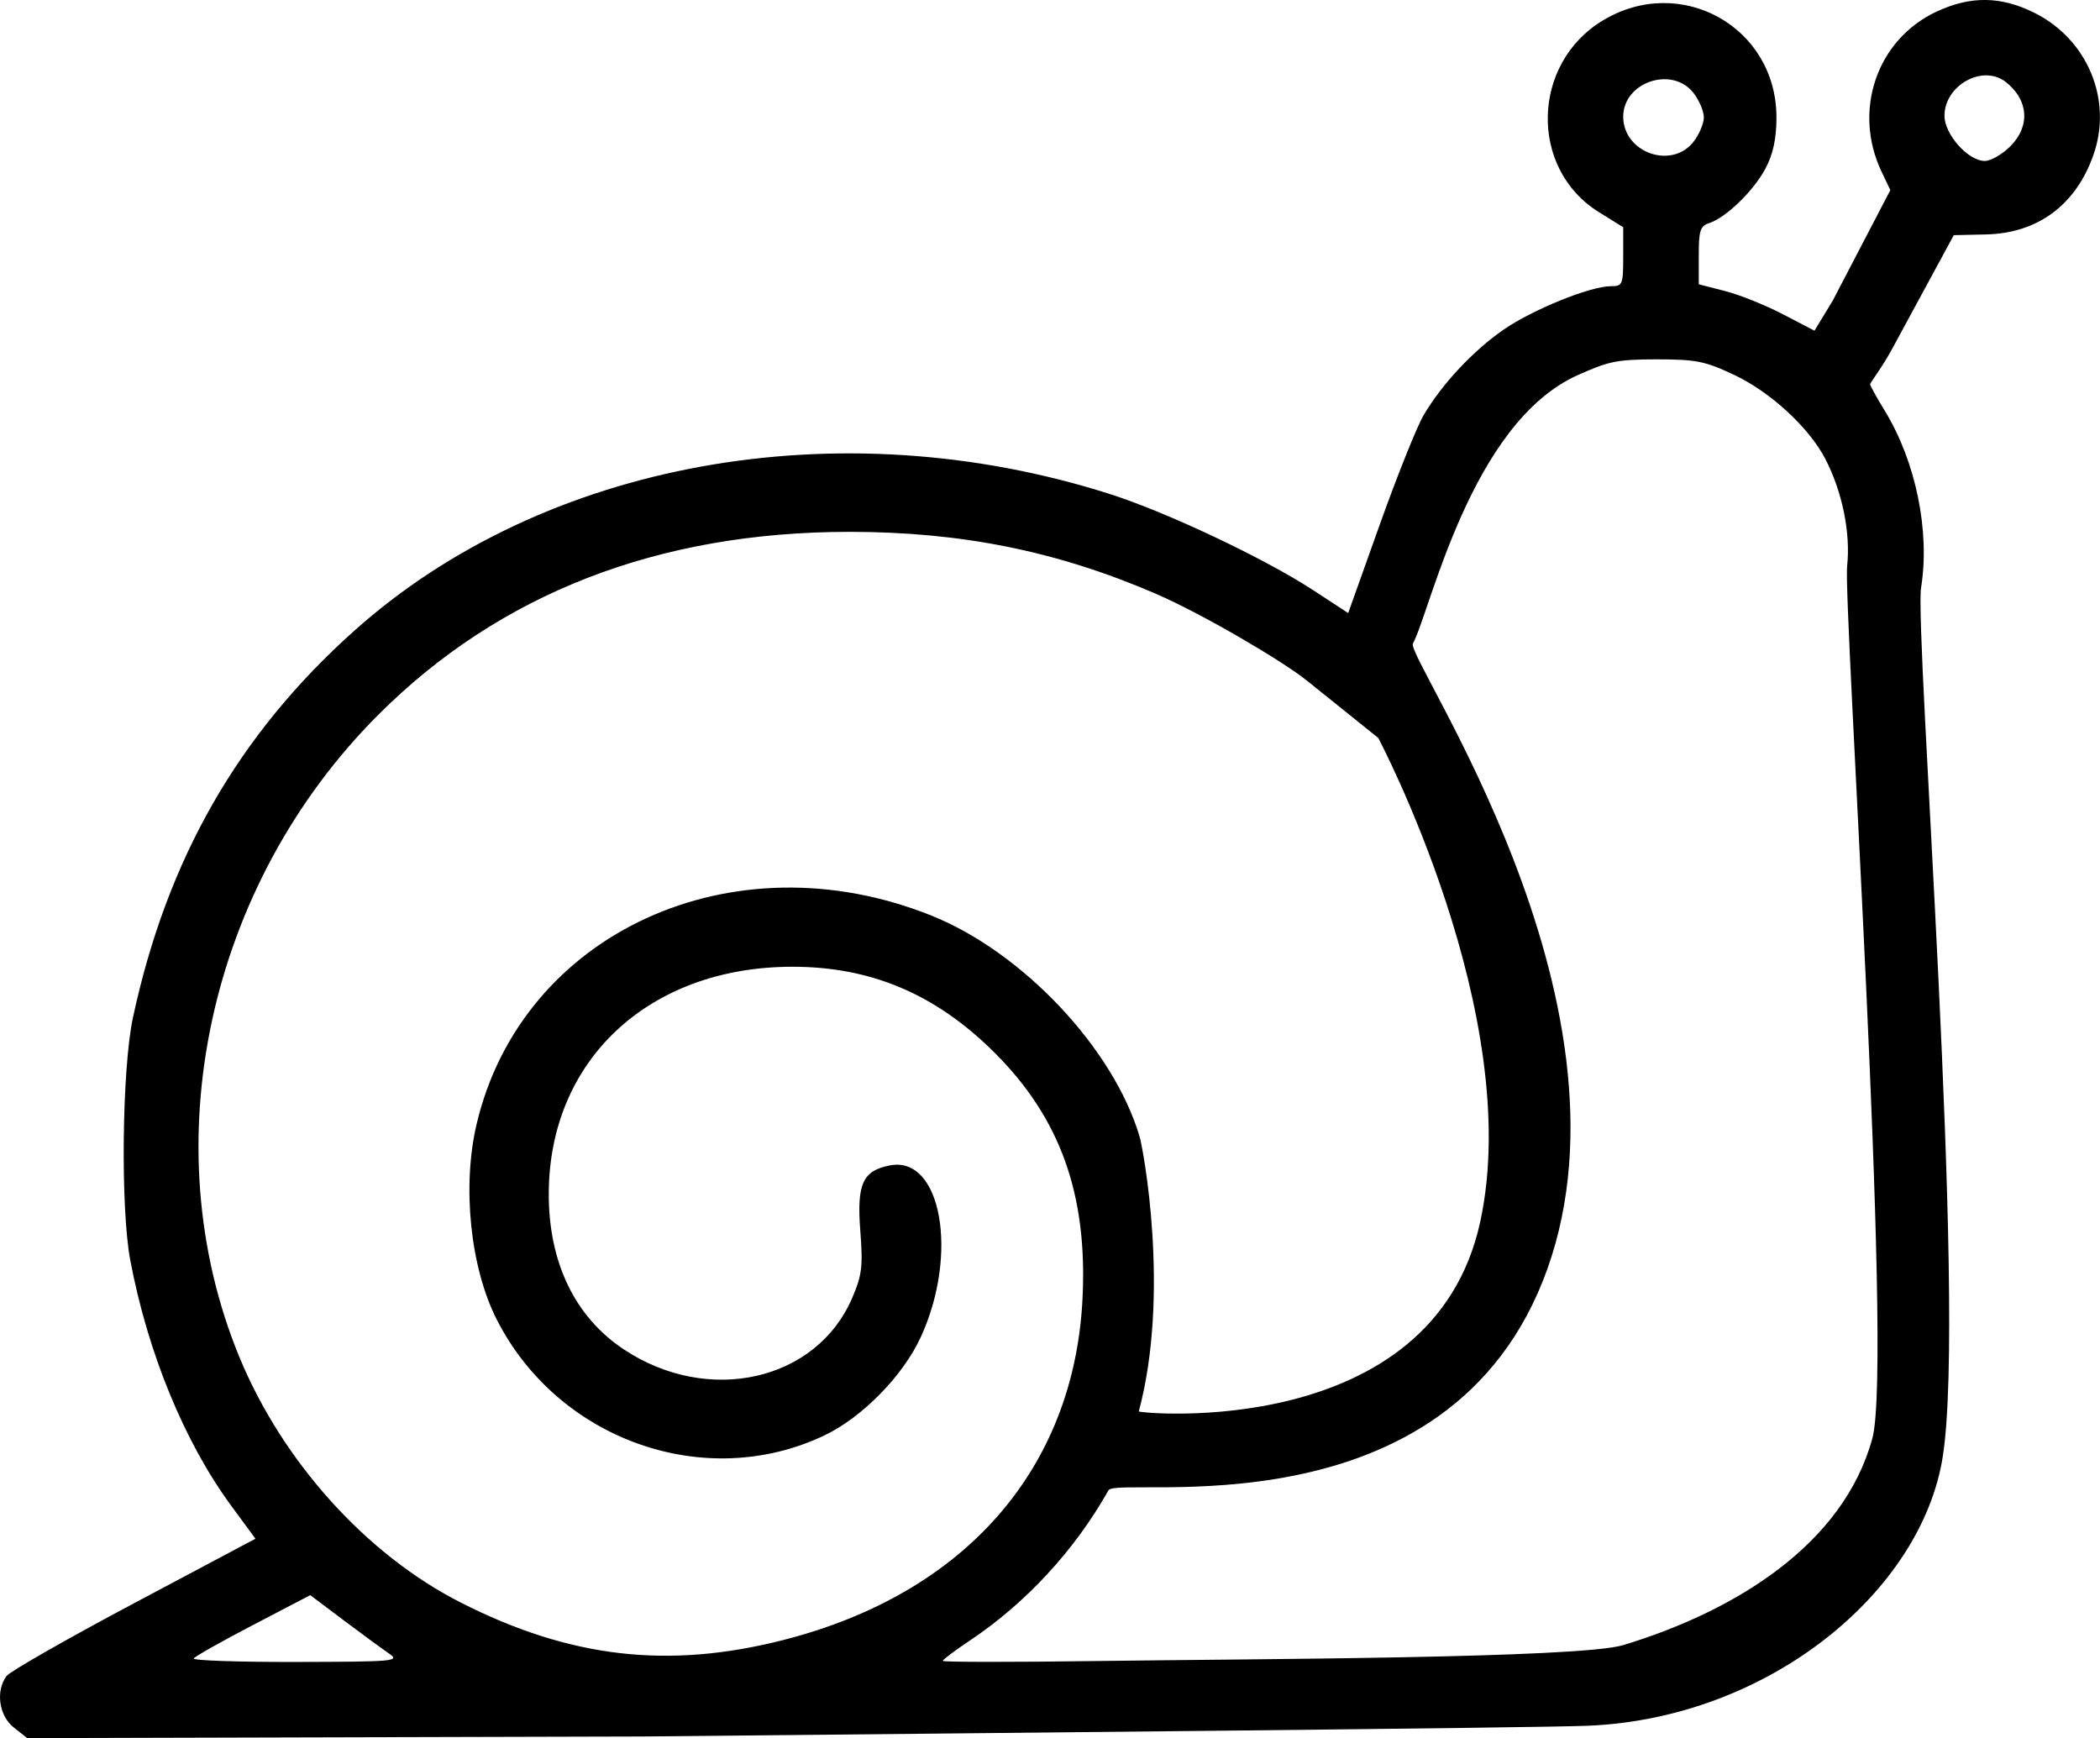 <?xml version="1.0" encoding="UTF-8" standalone="no"?>
<!-- Created with Inkscape (http://www.inkscape.org/) -->

<svg
   width="110.241mm"
   height="91.243mm"
   viewBox="0 0 110.241 91.243"
   version="1.1"
   id="svg8"
   inkscape:version="1.1 (c4e8f9ed74, 2021-05-24)"
   sodipodi:docname="snail.svg"
   xmlns:inkscape="http://www.inkscape.org/namespaces/inkscape"
   xmlns:sodipodi="http://sodipodi.sourceforge.net/DTD/sodipodi-0.dtd"
   xmlns="http://www.w3.org/2000/svg"
   xmlns:svg="http://www.w3.org/2000/svg"
   xmlns:rdf="http://www.w3.org/1999/02/22-rdf-syntax-ns#"
   xmlns:cc="http://creativecommons.org/ns#"
   xmlns:dc="http://purl.org/dc/elements/1.1/">
  <defs
     id="defs2" />
  <sodipodi:namedview
     id="base"
     pagecolor="#313437"
     bordercolor="#55585b"
     borderopacity="1.0"
     inkscape:pageopacity="0.0"
     inkscape:pageshadow="2"
     inkscape:zoom="0.7"
     inkscape:cx="407.14286"
     inkscape:cy="54.285714"
     inkscape:document-units="mm"
     inkscape:current-layer="layer1"
     showgrid="false"
     inkscape:window-width="3438"
     inkscape:window-height="1418"
     inkscape:window-x="0"
     inkscape:window-y="20"
     inkscape:window-maximized="0"
     inkscape:pagecheckerboard="0"
     fit-margin-top="0"
     fit-margin-left="0"
     fit-margin-right="0"
     fit-margin-bottom="0" />
  <g
     inkscape:label="Layer 1"
     inkscape:groupmode="layer"
     id="layer1"
     transform="translate(-46.391,-59.396)">
    <path
       style="fill:#000000;stroke-width:0.265"
       d="m 47.116,150.081 c -0.783,-0.616 -0.966,-1.929 -0.378,-2.707 0.182,-0.241 3.196,-1.96 6.697,-3.821 l 6.366,-3.383 -1.265,-1.72 c -2.46,-3.344 -4.388,-8.032 -5.308,-12.906 -0.516,-2.738 -0.435,-10.039 0.141,-12.726 1.786,-8.321 5.523,-14.857 11.609,-20.302 9.942,-8.896 25.434,-11.709 39.637,-7.199 2.998,0.952 8.146,3.384 10.707,5.057 l 1.843,1.205 1.658,-4.646 c 0.912,-2.555 1.946,-5.136 2.298,-5.735 0.962,-1.639 2.61,-3.401 4.215,-4.507 1.529,-1.053 4.542,-2.271 5.617,-2.271 0.616,0 0.649,-0.081 0.649,-1.548 v -1.548 l -1.281,-0.796 c -3.669,-2.281 -3.547,-7.802 0.222,-10.065 4.088,-2.455 9.104,0.351 9.104,5.093 0,1.111 -0.171,1.913 -0.568,2.671 -0.614,1.172 -2.085,2.601 -2.963,2.88 -0.469,0.149 -0.547,0.39 -0.547,1.693 v 1.52 l 1.377,0.353 c 0.758,0.194 2.124,0.742 3.037,1.218 l 1.66,0.865 0.967,-1.593 3.016,-5.787 -0.458,-0.961 c -1.533,-3.215 -0.25,-6.95 2.889,-8.412 1.784,-0.831 3.372,-0.812 5.126,0.063 2.803,1.397 4.123,4.576 3.102,7.47 -0.928,2.631 -2.927,4.106 -5.647,4.167 l -1.681,0.037 -3.221,5.942 c -0.552,1.018 -1.172,1.809 -1.172,1.884 0,0.075 0.347,0.704 0.772,1.397 1.627,2.657 2.38,6.329 1.904,9.277 -0.353,2.182 2.416,37.619 1.134,45.645 -1.134,7.097 -9.157,13.702 -18.596,14.102 -2.757,0.117 -32.454,0.395 -49.659,0.565 l -32.298,0.085 z m 19.667,-3.906 c -0.362,-0.247 -1.434,-1.033 -2.381,-1.746 l -1.723,-1.297 -2.994,1.562 c -1.647,0.859 -3.053,1.651 -3.124,1.76 -0.072,0.109 2.347,0.192 5.375,0.185 5.263,-0.013 5.477,-0.034 4.847,-0.463 z m 64.831,-0.422 c 5.872,-1.784 11.553,-5.279 13.068,-10.853 1.105,-4.064 -1.534,-43.852 -1.324,-45.795 0.188,-1.736 -0.256,-3.907 -1.152,-5.63 -0.848,-1.631 -2.87,-3.496 -4.757,-4.389 -1.551,-0.734 -2.009,-0.826 -4.126,-0.826 -2.123,0 -2.548,0.134 -4.101,0.826 -5.636,2.51 -7.749,12.421 -8.659,14.093 -0.398,0.73 12.145,18.615 7.056,32.837 -5.089,14.222 -22.578,10.796 -23.037,11.612 -1.778,3.157 -4.343,5.933 -7.309,7.909 -0.764,0.509 -1.389,0.98 -1.389,1.046 0,0.066 3.661,0.069 8.136,0.007 7.946,-0.111 25.268,-0.131 27.594,-0.837 z m -44.064,-0.276 c 9.488,-2.427 15.21,-8.955 15.667,-17.874 0.281,-5.474 -1.158,-9.506 -4.625,-12.957 -3.083,-3.069 -6.486,-4.509 -10.635,-4.501 -7.504,0.015 -12.739,4.899 -12.758,11.902 -0.01,3.617 1.372,6.483 3.947,8.189 4.433,2.937 10.105,1.658 11.98,-2.701 0.516,-1.2 0.572,-1.66 0.427,-3.537 -0.189,-2.457 0.126,-3.15 1.557,-3.425 2.69,-0.518 3.621,4.639 1.625,8.998 -0.932,2.036 -3.071,4.223 -5.057,5.171 -6.266,2.991 -14.001,0.253 -17.217,-6.093 -1.383,-2.729 -1.819,-6.982 -1.05,-10.242 2.37,-10.053 13.449,-15.132 23.878,-10.947 4.797,1.925 9.564,6.989 10.929,11.611 0.183,0.618 1.613,8.229 -0.045,14.417 -0.025,0.095 15.42,1.615 17.926,-9.967 2.348,-10.852 -5.356,-25.388 -5.356,-25.388 l -3.76,-3.02 c -1.275,-1.024 -5.489,-3.502 -7.95,-4.563 -5.155,-2.222 -10.177,-3.235 -16.044,-3.235 -10.039,0 -18.368,3.233 -24.736,9.6 -8.95,8.95 -11.895,22.577 -7.29,33.732 2.258,5.468 6.651,10.344 11.587,12.859 5.749,2.929 10.917,3.529 16.999,1.973 z M 151.928,67.071 c 1.06,-1.06 0.952,-2.453 -0.262,-3.385 -1.2,-0.921 -3.198,0.194 -3.198,1.786 0,0.98 1.242,2.373 2.117,2.373 0.313,0 0.918,-0.348 1.343,-0.773 z m -16.64,-0.227 c 0.302,-0.383 0.548,-0.963 0.548,-1.287 0,-0.325 -0.247,-0.904 -0.548,-1.287 -1.125,-1.43 -3.685,-0.561 -3.685,1.25 0,1.882 2.531,2.792 3.685,1.324 z"
       id="path852"
       sodipodi:nodetypes="ssscsssssscssssscsssssscsscccssssccssssssccssscsscscssssssssssscccssssssssssssssssscssssssssssssssssss" />
  </g>
</svg>
